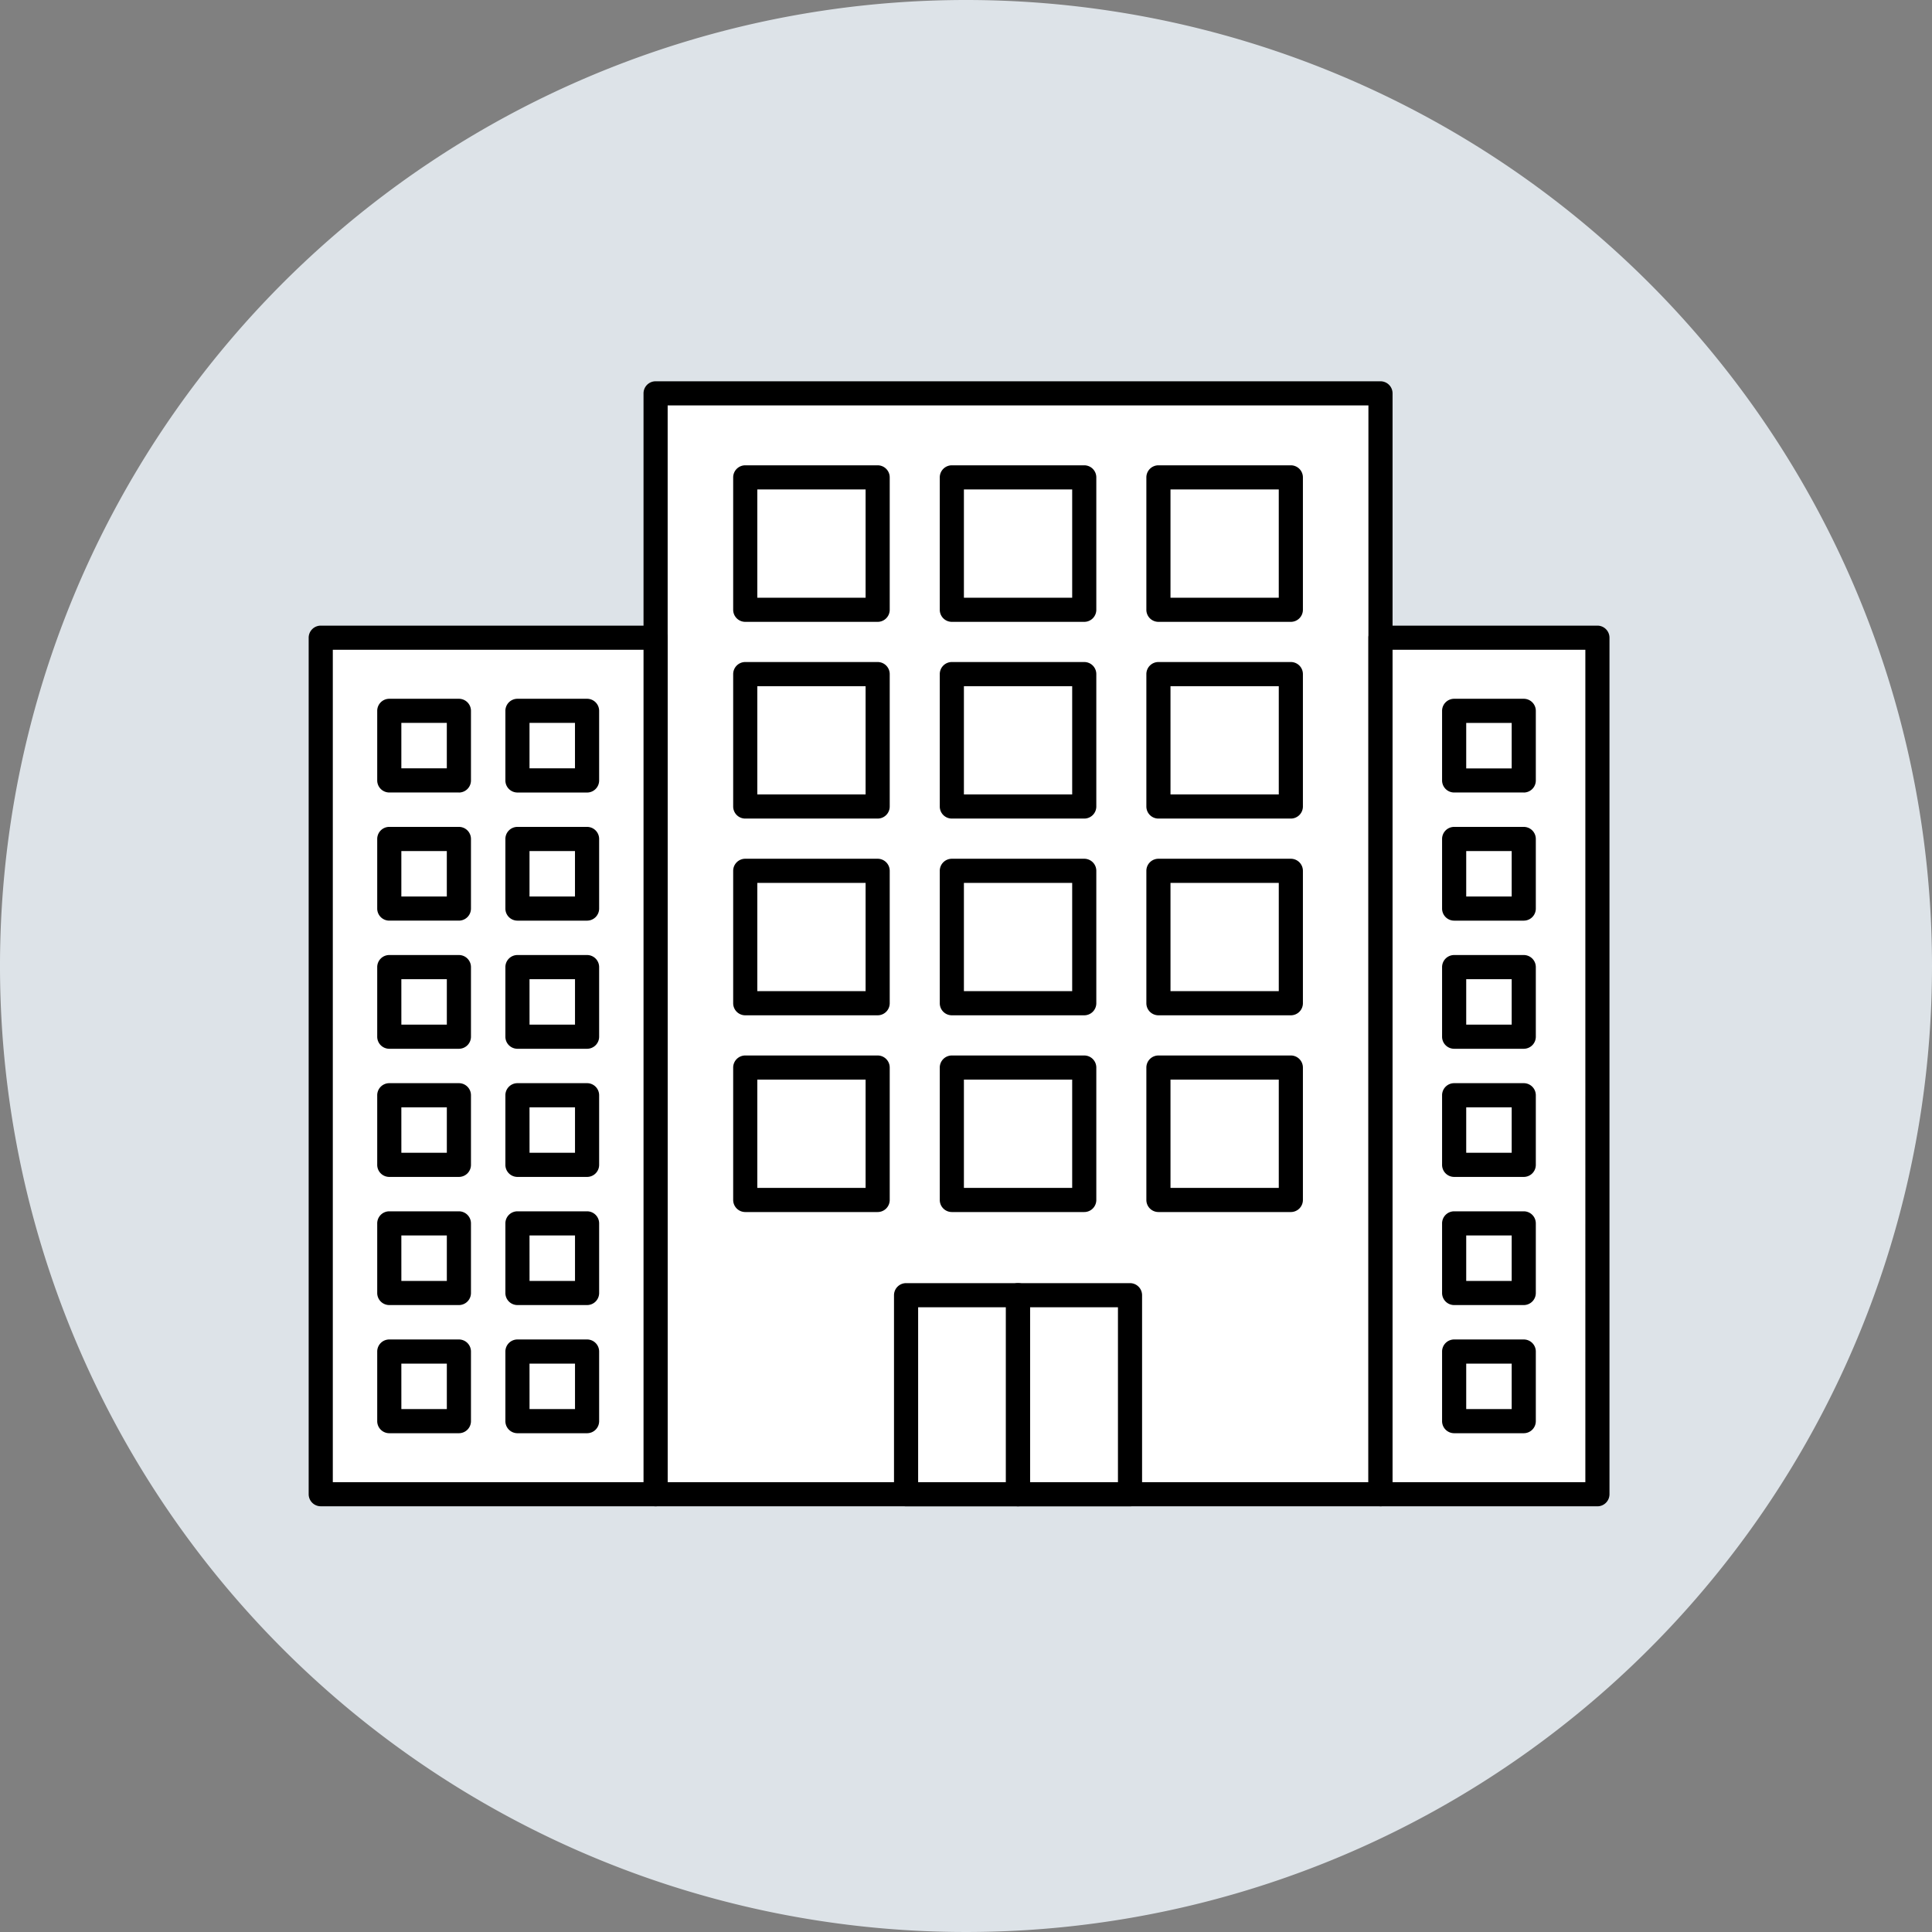 <svg id="グループ_4607" data-name="グループ 4607" xmlns="http://www.w3.org/2000/svg" xmlns:xlink="http://www.w3.org/1999/xlink" width="205" height="205" viewBox="0 0 205 205">
  <rect x="0" y="0" width="205" height="205" fill="#808080" stroke="none"/>
  <defs>
    <clipPath id="clip-path">
      <rect id="長方形_22180" data-name="長方形 22180" width="205" height="205" fill="none"/>
    </clipPath>
  </defs>
  <g id="グループ_4606" data-name="グループ 4606" clip-path="url(#clip-path)">
    <path id="パス_1124" data-name="パス 1124" d="M205,102.5A102.5,102.5,0,1,1,102.5,0,102.5,102.5,0,0,1,205,102.5" fill="#dde3e8"/>
    <rect id="長方形_22164" data-name="長方形 22164" width="27.202" height="81.777" transform="translate(38.291 72.807)" fill="#fff"/>
    <rect id="長方形_22165" data-name="長方形 22165" width="16.846" height="81.777" transform="translate(149.594 72.807)" fill="#fff"/>
    <rect id="長方形_22166" data-name="長方形 22166" width="76.918" height="116.811" transform="translate(69.563 41.739)" fill="#fff"/>
    <path id="パス_1125" data-name="パス 1125" d="M182.145,180.962H105.227a1.281,1.281,0,0,1-1.28-1.28V62.871a1.281,1.281,0,0,1,1.28-1.281h76.918a1.28,1.28,0,0,1,1.28,1.281V179.682a1.28,1.28,0,0,1-1.28,1.28M106.508,178.4h74.356V64.152H106.508Z" transform="translate(-35.664 -21.132)"/>
    <rect id="長方形_22167" data-name="長方形 22167" width="14.049" height="14.049" transform="translate(79.077 50.654)" fill="#fff"/>
    <path id="パス_1126" data-name="パス 1126" d="M133.759,91.771h-14.05a1.281,1.281,0,0,1-1.28-1.28V76.442a1.281,1.281,0,0,1,1.28-1.281h14.05a1.28,1.28,0,0,1,1.28,1.281V90.491a1.28,1.28,0,0,1-1.28,1.28M120.99,89.21h11.489V77.722H120.99Z" transform="translate(-40.633 -25.788)"/>
    <rect id="長方形_22168" data-name="長方形 22168" width="14.049" height="14.049" transform="translate(100.998 50.654)" fill="#fff"/>
    <path id="パス_1127" data-name="パス 1127" d="M167.129,91.771h-14.05a1.281,1.281,0,0,1-1.28-1.28V76.442a1.281,1.281,0,0,1,1.28-1.281h14.05a1.28,1.28,0,0,1,1.28,1.281V90.491a1.28,1.28,0,0,1-1.28,1.28M154.36,89.21h11.489V77.722H154.36Z" transform="translate(-52.082 -25.788)"/>
    <rect id="長方形_22169" data-name="長方形 22169" width="14.049" height="14.049" transform="translate(122.918 50.654)" fill="#fff"/>
    <path id="パス_1128" data-name="パス 1128" d="M200.5,91.771h-14.05a1.281,1.281,0,0,1-1.28-1.28V76.442a1.281,1.281,0,0,1,1.28-1.281H200.5a1.281,1.281,0,0,1,1.28,1.281V90.491a1.281,1.281,0,0,1-1.28,1.28M187.73,89.21h11.489V77.722H187.73Z" transform="translate(-63.532 -25.788)"/>
    <rect id="長方形_22170" data-name="長方形 22170" width="14.049" height="14.049" transform="translate(79.077 71.527)" fill="#fff"/>
    <path id="パス_1129" data-name="パス 1129" d="M133.759,123.547h-14.05a1.281,1.281,0,0,1-1.28-1.281V108.217a1.281,1.281,0,0,1,1.28-1.281h14.05a1.28,1.28,0,0,1,1.28,1.281v14.049a1.28,1.28,0,0,1-1.28,1.281m-12.769-2.562h11.489V109.5H120.99Z" transform="translate(-40.633 -36.69)"/>
    <rect id="長方形_22171" data-name="長方形 22171" width="14.049" height="14.049" transform="translate(100.998 71.527)" fill="#fff"/>
    <path id="パス_1130" data-name="パス 1130" d="M167.129,123.547h-14.05a1.281,1.281,0,0,1-1.28-1.281V108.217a1.281,1.281,0,0,1,1.28-1.281h14.05a1.28,1.28,0,0,1,1.28,1.281v14.049a1.28,1.28,0,0,1-1.28,1.281m-12.769-2.562h11.489V109.5H154.36Z" transform="translate(-52.082 -36.69)"/>
    <rect id="長方形_22172" data-name="長方形 22172" width="14.049" height="14.049" transform="translate(122.918 71.527)" fill="#fff"/>
    <path id="パス_1131" data-name="パス 1131" d="M200.5,123.547h-14.05a1.281,1.281,0,0,1-1.28-1.281V108.217a1.281,1.281,0,0,1,1.28-1.281H200.5a1.281,1.281,0,0,1,1.28,1.281v14.049a1.281,1.281,0,0,1-1.28,1.281m-12.769-2.562h11.489V109.5H187.73Z" transform="translate(-63.532 -36.69)"/>
    <rect id="長方形_22173" data-name="長方形 22173" width="14.049" height="14.049" transform="translate(79.077 92.401)" fill="#fff"/>
    <path id="パス_1132" data-name="パス 1132" d="M133.759,155.323h-14.05a1.28,1.28,0,0,1-1.28-1.28v-14.05a1.281,1.281,0,0,1,1.28-1.281h14.05a1.28,1.28,0,0,1,1.28,1.281v14.05a1.28,1.28,0,0,1-1.28,1.28m-12.769-2.561h11.489V141.273H120.99Z" transform="translate(-40.633 -47.592)"/>
    <rect id="長方形_22174" data-name="長方形 22174" width="14.049" height="14.049" transform="translate(100.998 92.401)" fill="#fff"/>
    <path id="パス_1133" data-name="パス 1133" d="M167.129,155.323h-14.05a1.28,1.28,0,0,1-1.28-1.28v-14.05a1.281,1.281,0,0,1,1.28-1.281h14.05a1.28,1.28,0,0,1,1.28,1.281v14.05a1.28,1.28,0,0,1-1.28,1.28m-12.769-2.561h11.489V141.273H154.36Z" transform="translate(-52.082 -47.592)"/>
    <rect id="長方形_22175" data-name="長方形 22175" width="14.049" height="14.049" transform="translate(122.918 92.401)" fill="#fff"/>
    <path id="パス_1134" data-name="パス 1134" d="M200.5,155.323h-14.05a1.28,1.28,0,0,1-1.28-1.28v-14.05a1.281,1.281,0,0,1,1.28-1.281H200.5a1.281,1.281,0,0,1,1.28,1.281v14.05a1.28,1.28,0,0,1-1.28,1.28m-12.769-2.561h11.489V141.273H187.73Z" transform="translate(-63.532 -47.592)"/>
    <path id="パス_1135" data-name="パス 1135" d="M133.759,187.1h-14.05a1.281,1.281,0,0,1-1.28-1.281v-14.05a1.281,1.281,0,0,1,1.28-1.28h14.05a1.28,1.28,0,0,1,1.28,1.28v14.05a1.28,1.28,0,0,1-1.28,1.281m-12.769-2.561h11.489V173.049H120.99Z" transform="translate(-40.633 -58.494)"/>
    <rect id="長方形_22176" data-name="長方形 22176" width="14.049" height="14.049" transform="translate(100.998 113.274)" fill="#fff"/>
    <path id="パス_1136" data-name="パス 1136" d="M167.129,187.1h-14.05a1.281,1.281,0,0,1-1.28-1.281v-14.05a1.281,1.281,0,0,1,1.28-1.28h14.05a1.28,1.28,0,0,1,1.28,1.28v14.05a1.28,1.28,0,0,1-1.28,1.281m-12.769-2.561h11.489V173.049H154.36Z" transform="translate(-52.082 -58.494)"/>
    <rect id="長方形_22177" data-name="長方形 22177" width="14.049" height="14.049" transform="translate(122.918 113.274)" fill="#fff"/>
    <path id="パス_1137" data-name="パス 1137" d="M200.5,187.1h-14.05a1.281,1.281,0,0,1-1.28-1.281v-14.05a1.281,1.281,0,0,1,1.28-1.28H200.5a1.281,1.281,0,0,1,1.28,1.28v14.05a1.281,1.281,0,0,1-1.28,1.281m-12.769-2.561h11.489V173.049H187.73Z" transform="translate(-63.532 -58.494)"/>
    <rect id="長方形_22178" data-name="長方形 22178" width="11.881" height="21.119" transform="translate(96.141 137.431)" fill="#fff"/>
    <path id="パス_1138" data-name="パス 1138" d="M157.568,230.943H145.687a1.281,1.281,0,0,1-1.28-1.28v-21.12a1.281,1.281,0,0,1,1.28-1.28h11.881a1.281,1.281,0,0,1,1.28,1.28v21.12a1.281,1.281,0,0,1-1.28,1.28m-10.6-2.561h9.319V209.823h-9.319Z" transform="translate(-49.546 -71.112)"/>
    <rect id="長方形_22179" data-name="長方形 22179" width="11.881" height="21.119" transform="translate(108.022 137.431)" fill="#fff"/>
    <path id="パス_1139" data-name="パス 1139" d="M175.654,230.943H163.773a1.28,1.28,0,0,1-1.28-1.28v-21.12a1.28,1.28,0,0,1,1.28-1.28h11.881a1.281,1.281,0,0,1,1.28,1.28v21.12a1.281,1.281,0,0,1-1.28,1.28m-10.6-2.561h9.32V209.823h-9.32Z" transform="translate(-55.751 -71.112)"/>
    <path id="パス_1140" data-name="パス 1140" d="M51.809,103.008h35.53v90.884H51.809Zm14.658,7.757H59.082v7.386h7.386Zm13.6,0H72.681v7.386h7.386Zm-13.6,13.6H59.082v7.386h7.386Zm13.6,0H72.681v7.386h7.386Zm-13.6,13.6H59.082v7.386h7.386Zm13.6,0H72.681v7.386h7.386Zm-13.6,13.6H59.082v7.386h7.386Zm13.6,0H72.681v7.386h7.386Zm-13.6,13.6H59.082v7.386h7.386Zm13.6,0H72.681v7.386h7.386Zm-13.6,13.6H59.082v7.386h7.386Zm13.6,0H72.681v7.386h7.386Z" transform="translate(-17.776 -35.342)" fill="#fff"/>
    <path id="パス_1141" data-name="パス 1141" d="M86.67,194.5H51.14a1.28,1.28,0,0,1-1.28-1.28V102.339a1.28,1.28,0,0,1,1.28-1.281H86.67a1.28,1.28,0,0,1,1.28,1.281v90.885a1.28,1.28,0,0,1-1.28,1.28m-34.249-2.561H85.39V103.62H52.421ZM79.4,186.748H72.012a1.28,1.28,0,0,1-1.28-1.281v-7.386a1.28,1.28,0,0,1,1.28-1.28H79.4a1.28,1.28,0,0,1,1.28,1.28v7.386a1.28,1.28,0,0,1-1.28,1.281m-6.105-2.562h4.825v-4.824H73.292ZM65.8,186.748H58.413a1.28,1.28,0,0,1-1.28-1.281v-7.386a1.28,1.28,0,0,1,1.28-1.28H65.8a1.28,1.28,0,0,1,1.28,1.28v7.386a1.28,1.28,0,0,1-1.28,1.281m-6.105-2.562h4.825v-4.824H59.693ZM79.4,173.15H72.012a1.28,1.28,0,0,1-1.28-1.281v-7.385a1.28,1.28,0,0,1,1.28-1.281H79.4a1.28,1.28,0,0,1,1.28,1.281v7.385a1.28,1.28,0,0,1-1.28,1.281m-6.105-2.561h4.825v-4.824H73.292ZM65.8,173.15H58.413a1.28,1.28,0,0,1-1.28-1.281v-7.385a1.28,1.28,0,0,1,1.28-1.281H65.8a1.28,1.28,0,0,1,1.28,1.281v7.385a1.28,1.28,0,0,1-1.28,1.281m-6.105-2.561h4.825v-4.824H59.693Zm19.7-11.036H72.012a1.28,1.28,0,0,1-1.28-1.281v-7.385a1.28,1.28,0,0,1,1.28-1.281H79.4a1.28,1.28,0,0,1,1.28,1.281v7.385a1.28,1.28,0,0,1-1.28,1.281m-6.105-2.561h4.825v-4.824H73.292ZM65.8,159.553H58.413a1.28,1.28,0,0,1-1.28-1.281v-7.385a1.28,1.28,0,0,1,1.28-1.281H65.8a1.28,1.28,0,0,1,1.28,1.281v7.385a1.28,1.28,0,0,1-1.28,1.281m-6.105-2.561h4.825v-4.824H59.693Zm19.7-11.036H72.012a1.28,1.28,0,0,1-1.28-1.28v-7.386a1.28,1.28,0,0,1,1.28-1.281H79.4a1.28,1.28,0,0,1,1.28,1.281v7.386a1.28,1.28,0,0,1-1.28,1.28m-6.105-2.561h4.825V138.57H73.292ZM65.8,145.956H58.413a1.28,1.28,0,0,1-1.28-1.28v-7.386a1.28,1.28,0,0,1,1.28-1.281H65.8a1.28,1.28,0,0,1,1.28,1.281v7.386a1.28,1.28,0,0,1-1.28,1.28m-6.105-2.561h4.825V138.57H59.693Zm19.7-11.035H72.012a1.28,1.28,0,0,1-1.28-1.281v-7.386a1.28,1.28,0,0,1,1.28-1.28H79.4a1.28,1.28,0,0,1,1.28,1.28v7.386a1.28,1.28,0,0,1-1.28,1.281M73.292,129.8h4.825v-4.824H73.292ZM65.8,132.359H58.413a1.28,1.28,0,0,1-1.28-1.281v-7.386a1.28,1.28,0,0,1,1.28-1.28H65.8a1.28,1.28,0,0,1,1.28,1.28v7.386a1.28,1.28,0,0,1-1.28,1.281M59.693,129.8h4.825v-4.824H59.693Zm19.7-11.035H72.012a1.28,1.28,0,0,1-1.28-1.281V110.1a1.28,1.28,0,0,1,1.28-1.281H79.4a1.28,1.28,0,0,1,1.28,1.281v7.386a1.28,1.28,0,0,1-1.28,1.281M73.292,116.2h4.825v-4.824H73.292ZM65.8,118.762H58.413a1.28,1.28,0,0,1-1.28-1.281V110.1a1.28,1.28,0,0,1,1.28-1.281H65.8a1.28,1.28,0,0,1,1.28,1.281v7.386a1.28,1.28,0,0,1-1.28,1.281M59.693,116.2h4.825v-4.824H59.693Z" transform="translate(-17.107 -34.673)"/>
    <path id="パス_1142" data-name="パス 1142" d="M222.988,103.008h23.018v90.884H222.988Zm15.2,7.757H230.8v7.386h7.386Zm0,13.6H230.8v7.386h7.386Zm0,13.6H230.8v7.386h7.386Zm0,13.6H230.8v7.386h7.386Zm0,13.6H230.8v7.386h7.386Zm0,13.6H230.8v7.386h7.386Z" transform="translate(-76.507 -35.342)" fill="#fff"/>
    <path id="パス_1143" data-name="パス 1143" d="M245.337,194.5H222.319a1.28,1.28,0,0,1-1.28-1.28V102.339a1.28,1.28,0,0,1,1.28-1.281h23.018a1.281,1.281,0,0,1,1.28,1.281v90.885a1.281,1.281,0,0,1-1.28,1.28M223.6,191.943h20.457V103.62H223.6Zm13.921-5.195h-7.386a1.281,1.281,0,0,1-1.28-1.281v-7.386a1.281,1.281,0,0,1,1.28-1.28h7.386a1.28,1.28,0,0,1,1.28,1.28v7.386a1.28,1.28,0,0,1-1.28,1.281m-6.105-2.562h4.825v-4.824h-4.825Zm6.105-11.036h-7.386a1.281,1.281,0,0,1-1.28-1.281v-7.385a1.281,1.281,0,0,1,1.28-1.281h7.386a1.28,1.28,0,0,1,1.28,1.281v7.385a1.28,1.28,0,0,1-1.28,1.281m-6.105-2.561h4.825v-4.824h-4.825Zm6.105-11.036h-7.386a1.281,1.281,0,0,1-1.28-1.281v-7.385a1.281,1.281,0,0,1,1.28-1.281h7.386a1.28,1.28,0,0,1,1.28,1.281v7.385a1.28,1.28,0,0,1-1.28,1.281m-6.105-2.561h4.825v-4.824h-4.825Zm6.105-11.036h-7.386a1.281,1.281,0,0,1-1.28-1.28v-7.386a1.281,1.281,0,0,1,1.28-1.281h7.386a1.28,1.28,0,0,1,1.28,1.281v7.386a1.28,1.28,0,0,1-1.28,1.28m-6.105-2.561h4.825V138.57h-4.825Zm6.105-11.035h-7.386a1.281,1.281,0,0,1-1.28-1.281v-7.386a1.281,1.281,0,0,1,1.28-1.28h7.386a1.28,1.28,0,0,1,1.28,1.28v7.386a1.28,1.28,0,0,1-1.28,1.281m-6.105-2.562h4.825v-4.824h-4.825Zm6.105-11.035h-7.386a1.281,1.281,0,0,1-1.28-1.281V110.1a1.281,1.281,0,0,1,1.28-1.281h7.386a1.28,1.28,0,0,1,1.28,1.281v7.386a1.28,1.28,0,0,1-1.28,1.281m-6.105-2.561h4.825v-4.824h-4.825Z" transform="translate(-75.839 -34.673)"/>
  </g>
</svg>

